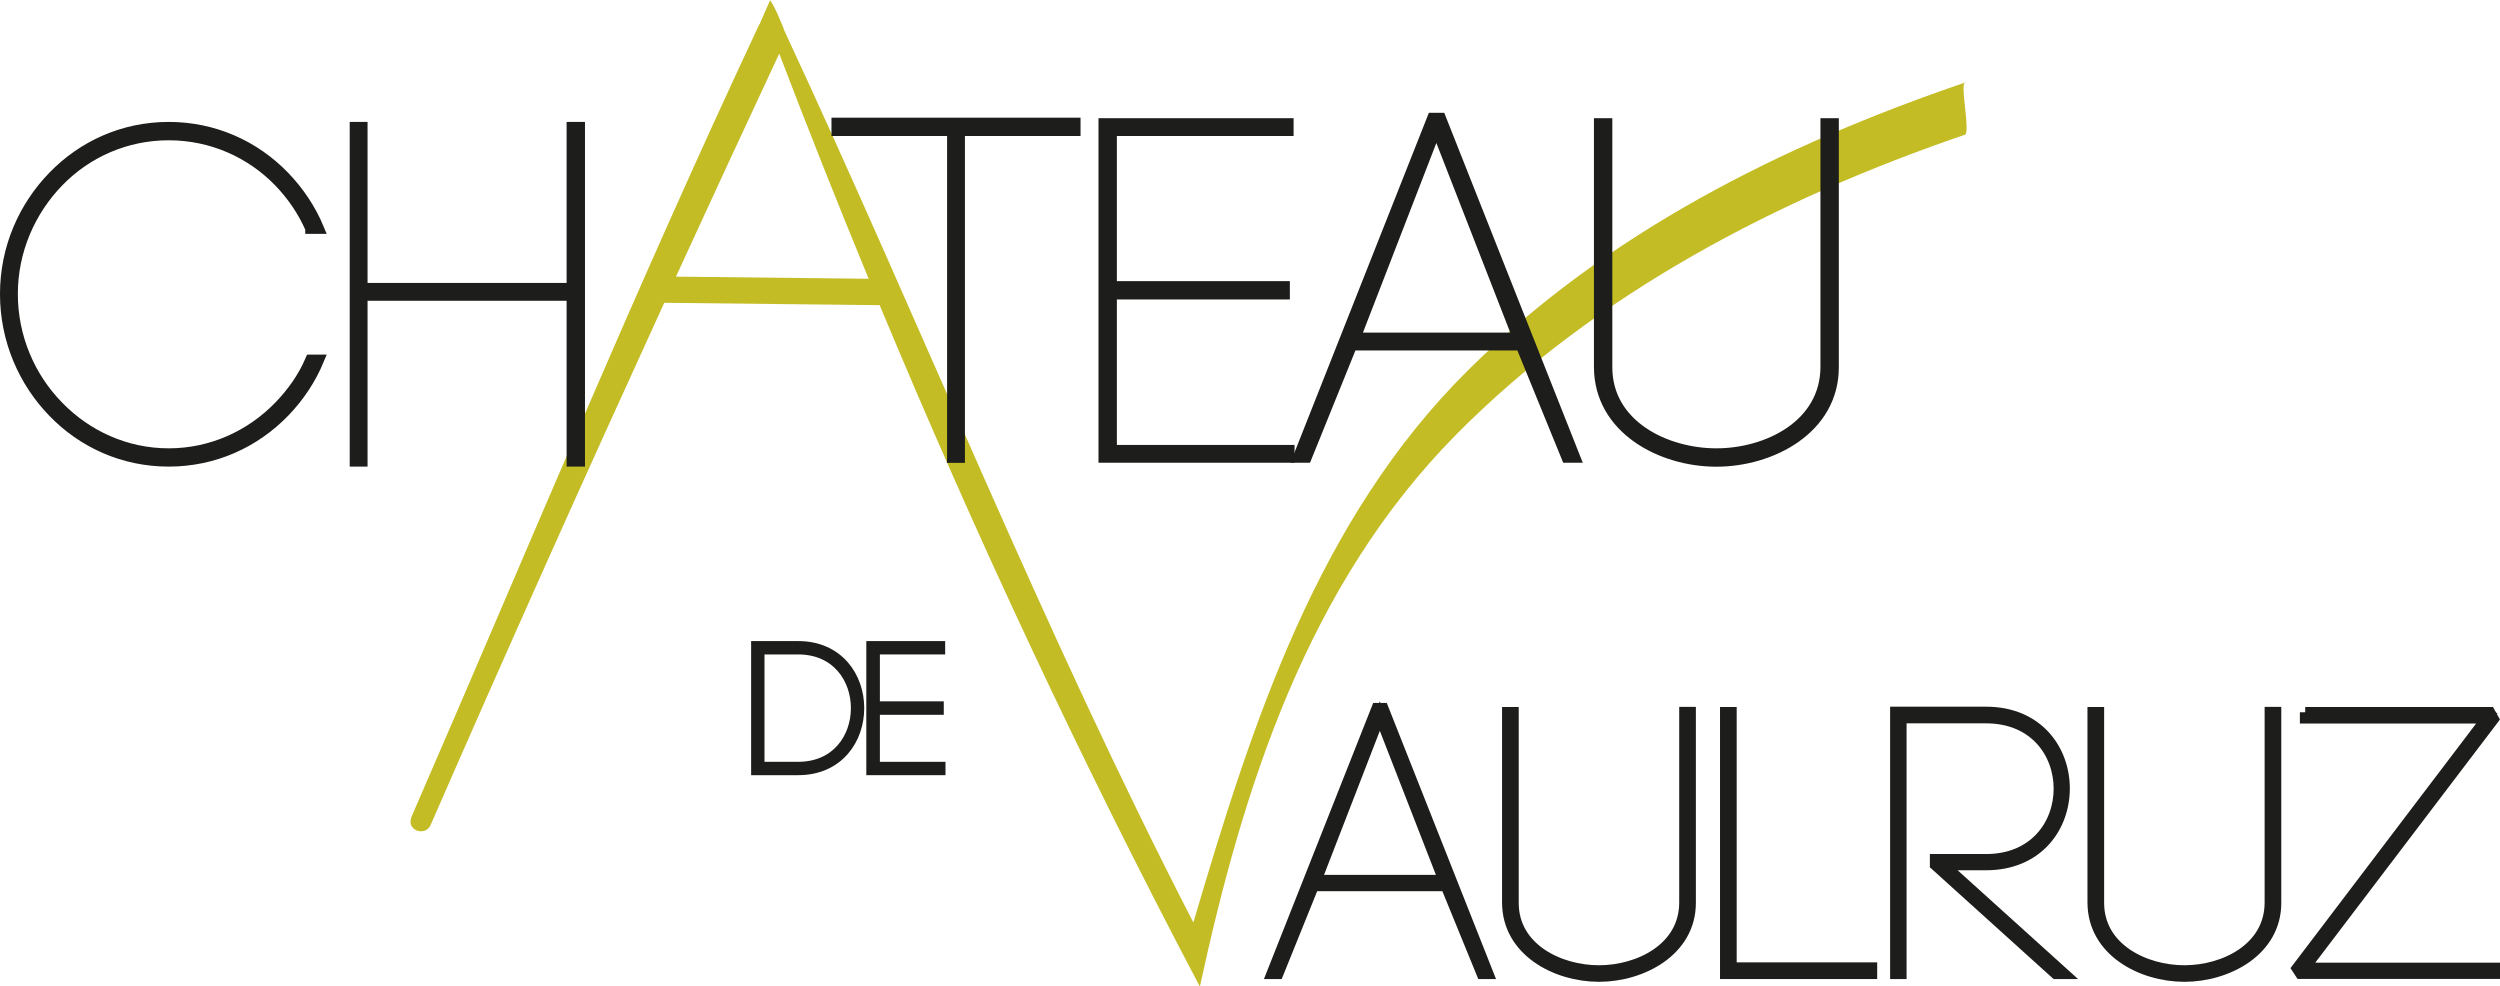 <?xml version="1.0" encoding="UTF-8"?>
<svg id="Layer_2" data-name="Layer 2" xmlns="http://www.w3.org/2000/svg" viewBox="0 0 233.98 92.32">
  <g id="Calque_1" data-name="Calque 1">
    <g>
      <path d="M183.9,7.73c-17.14,5.85-33.57,14.08-46.53,26.95-14.11,14-20.2,33.07-25.68,51.66-14.12-27.4-25.17-55.31-38.29-83.49-.06-.2-.13-.39-.22-.59-.31-.67-.49-1.28-1.1-2.25l-.96,2.19c-.04.05-.07.11-.1.17-11.92,25.46-21.26,48.21-32.47,73.99-.04.1-.08.2-.1.31-.27,1.12,1.39,1.6,1.85.55,7.14-16.36,14.44-32.65,21.87-48.88,6.72.07,13.44.15,20.16.22,9.03,21.68,18.91,42.8,29.97,63.78,4.04-18.63,10.03-37.55,23.99-51.67,13.12-13.25,30.21-22.12,47.61-28.06.53-.18-.46-4.7,0-4.86ZM63.26,25.9c3.2-6.97,6.42-13.93,9.67-20.88,2.71,7.09,5.5,14.11,8.37,21.07-6.01-.07-12.03-.13-18.04-.2Z" style="fill: #c4bc25; stroke-width: 0px;"/>
      <path d="M135.33,82.91h-12.39l-3.32,8.22h-.59l9.83-24.84h.59l9.83,24.84h-.59l-3.36-8.22ZM123.19,82.38h11.93l-5.98-15.36-5.95,15.36Z" style="fill: #1d1d1b; stroke: #1d1d1b; stroke-miterlimit: 10;"/>
      <path d="M141.08,84.48v-17.81h.56v17.84c0,4.23,4.27,6.33,8.01,6.33s8.01-2.1,8.01-6.37v-17.81h.56v17.84c0,4.51-4.55,6.89-8.57,6.89s-8.57-2.38-8.57-6.93Z" style="fill: #1d1d1b; stroke: #1d1d1b; stroke-miterlimit: 10;"/>
      <path d="M162.03,90.57h13.16v.56h-13.71v-24.46h.56v23.9Z" style="fill: #1d1d1b; stroke: #1d1d1b; stroke-miterlimit: 10;"/>
      <path d="M177.92,91.13h-.52v-24.49h8.47c9.8,0,9.8,14.31,0,14.31h-3.95l11.27,10.18h-.8l-11.27-10.18v-.52h4.76c9.1,0,9.1-13.23,0-13.23h-7.94v23.93Z" style="fill: #1d1d1b; stroke: #1d1d1b; stroke-miterlimit: 10;"/>
      <path d="M195.87,84.48v-17.81h.56v17.84c0,4.23,4.27,6.33,8.01,6.33s8.01-2.1,8.01-6.37v-17.81h.56v17.84c0,4.51-4.55,6.89-8.57,6.89s-8.57-2.38-8.57-6.93Z" style="fill: #1d1d1b; stroke: #1d1d1b; stroke-miterlimit: 10;"/>
      <path d="M215.75,66.67h17.28l.35.63-17.7,23.3h17.81v.52h-18.19l-.32-.49,17.77-23.41h-17v-.56Z" style="fill: #1d1d1b; stroke: #1d1d1b; stroke-miterlimit: 10;"/>
      <path d="M29.07,21.39c-.72-1.65-1.74-3.13-2.95-4.38-2.64-2.73-6.31-4.38-10.33-4.38s-7.69,1.65-10.33,4.38c-2.64,2.73-4.29,6.44-4.29,10.51s1.65,7.83,4.29,10.51c2.64,2.73,6.31,4.43,10.33,4.43s7.69-1.7,10.33-4.43c1.21-1.25,2.24-2.68,2.95-4.34h.76c-.76,1.83-1.88,3.49-3.22,4.87-2.77,2.86-6.57,4.61-10.82,4.61s-8.05-1.74-10.82-4.61c-2.73-2.82-4.47-6.71-4.47-11.04s1.74-8.18,4.47-11c2.77-2.86,6.57-4.61,10.82-4.61s8.05,1.74,10.82,4.61c1.34,1.39,2.46,3.04,3.22,4.87h-.76Z" style="fill: #1d1d1b; stroke: #1d1d1b; stroke-miterlimit: 10;"/>
      <path d="M33.9,26.98h19.63v-15.07h.72v31.26h-.72v-15.52h-19.63v15.52h-.67V11.91h.67v15.07Z" style="fill: #1d1d1b; stroke: #1d1d1b; stroke-miterlimit: 10;"/>
      <path d="M89.14,42.81V12.23h-10.82v-.72h22.31v.72h-10.82v30.59h-.67Z" style="fill: #1d1d1b; stroke: #1d1d1b; stroke-miterlimit: 10;"/>
      <path d="M104.03,42.14h16.63v.67h-17.35V11.56h17.26v.67h-16.54v14.58h16.19v.72h-16.19v14.62Z" style="fill: #1d1d1b; stroke: #1d1d1b; stroke-miterlimit: 10;"/>
      <path d="M142.35,32.3h-15.83l-4.25,10.51h-.76l12.56-31.75h.76l12.57,31.75h-.76l-4.29-10.51ZM126.83,31.63h15.25l-7.65-19.63-7.6,19.63Z" style="fill: #1d1d1b; stroke: #1d1d1b; stroke-miterlimit: 10;"/>
      <path d="M149.68,34.32V11.56h.72v22.81c0,5.41,5.46,8.09,10.24,8.09s10.24-2.68,10.24-8.14V11.56h.72v22.81c0,5.77-5.81,8.81-10.96,8.81s-10.96-3.04-10.96-8.85Z" style="fill: #1d1d1b; stroke: #1d1d1b; stroke-miterlimit: 10;"/>
      <path d="M74.7,60.5c7.58,0,7.58,11.55,0,11.55h-3.9v-11.55h3.9ZM74.7,71.8c7.25,0,7.25-11.05,0-11.05h-3.65v11.05h3.65Z" style="fill: #1d1d1b; stroke: #1d1d1b; stroke-miterlimit: 10;"/>
      <path d="M81.84,71.8h6.15v.25h-6.41v-11.55h6.38v.25h-6.11v5.39h5.98v.26h-5.98v5.4Z" style="fill: #1d1d1b; stroke: #1d1d1b; stroke-miterlimit: 10;"/>
      <line x1="53.83" y1="23.92" x2="53.41" y2="24.7" style="fill: none; stroke-width: 0px;"/>
      <line x1="53.62" y1="24.97" x2="54.17" y2="25.38" style="fill: none; stroke-width: 0px;"/>
    </g>
  </g>
</svg>